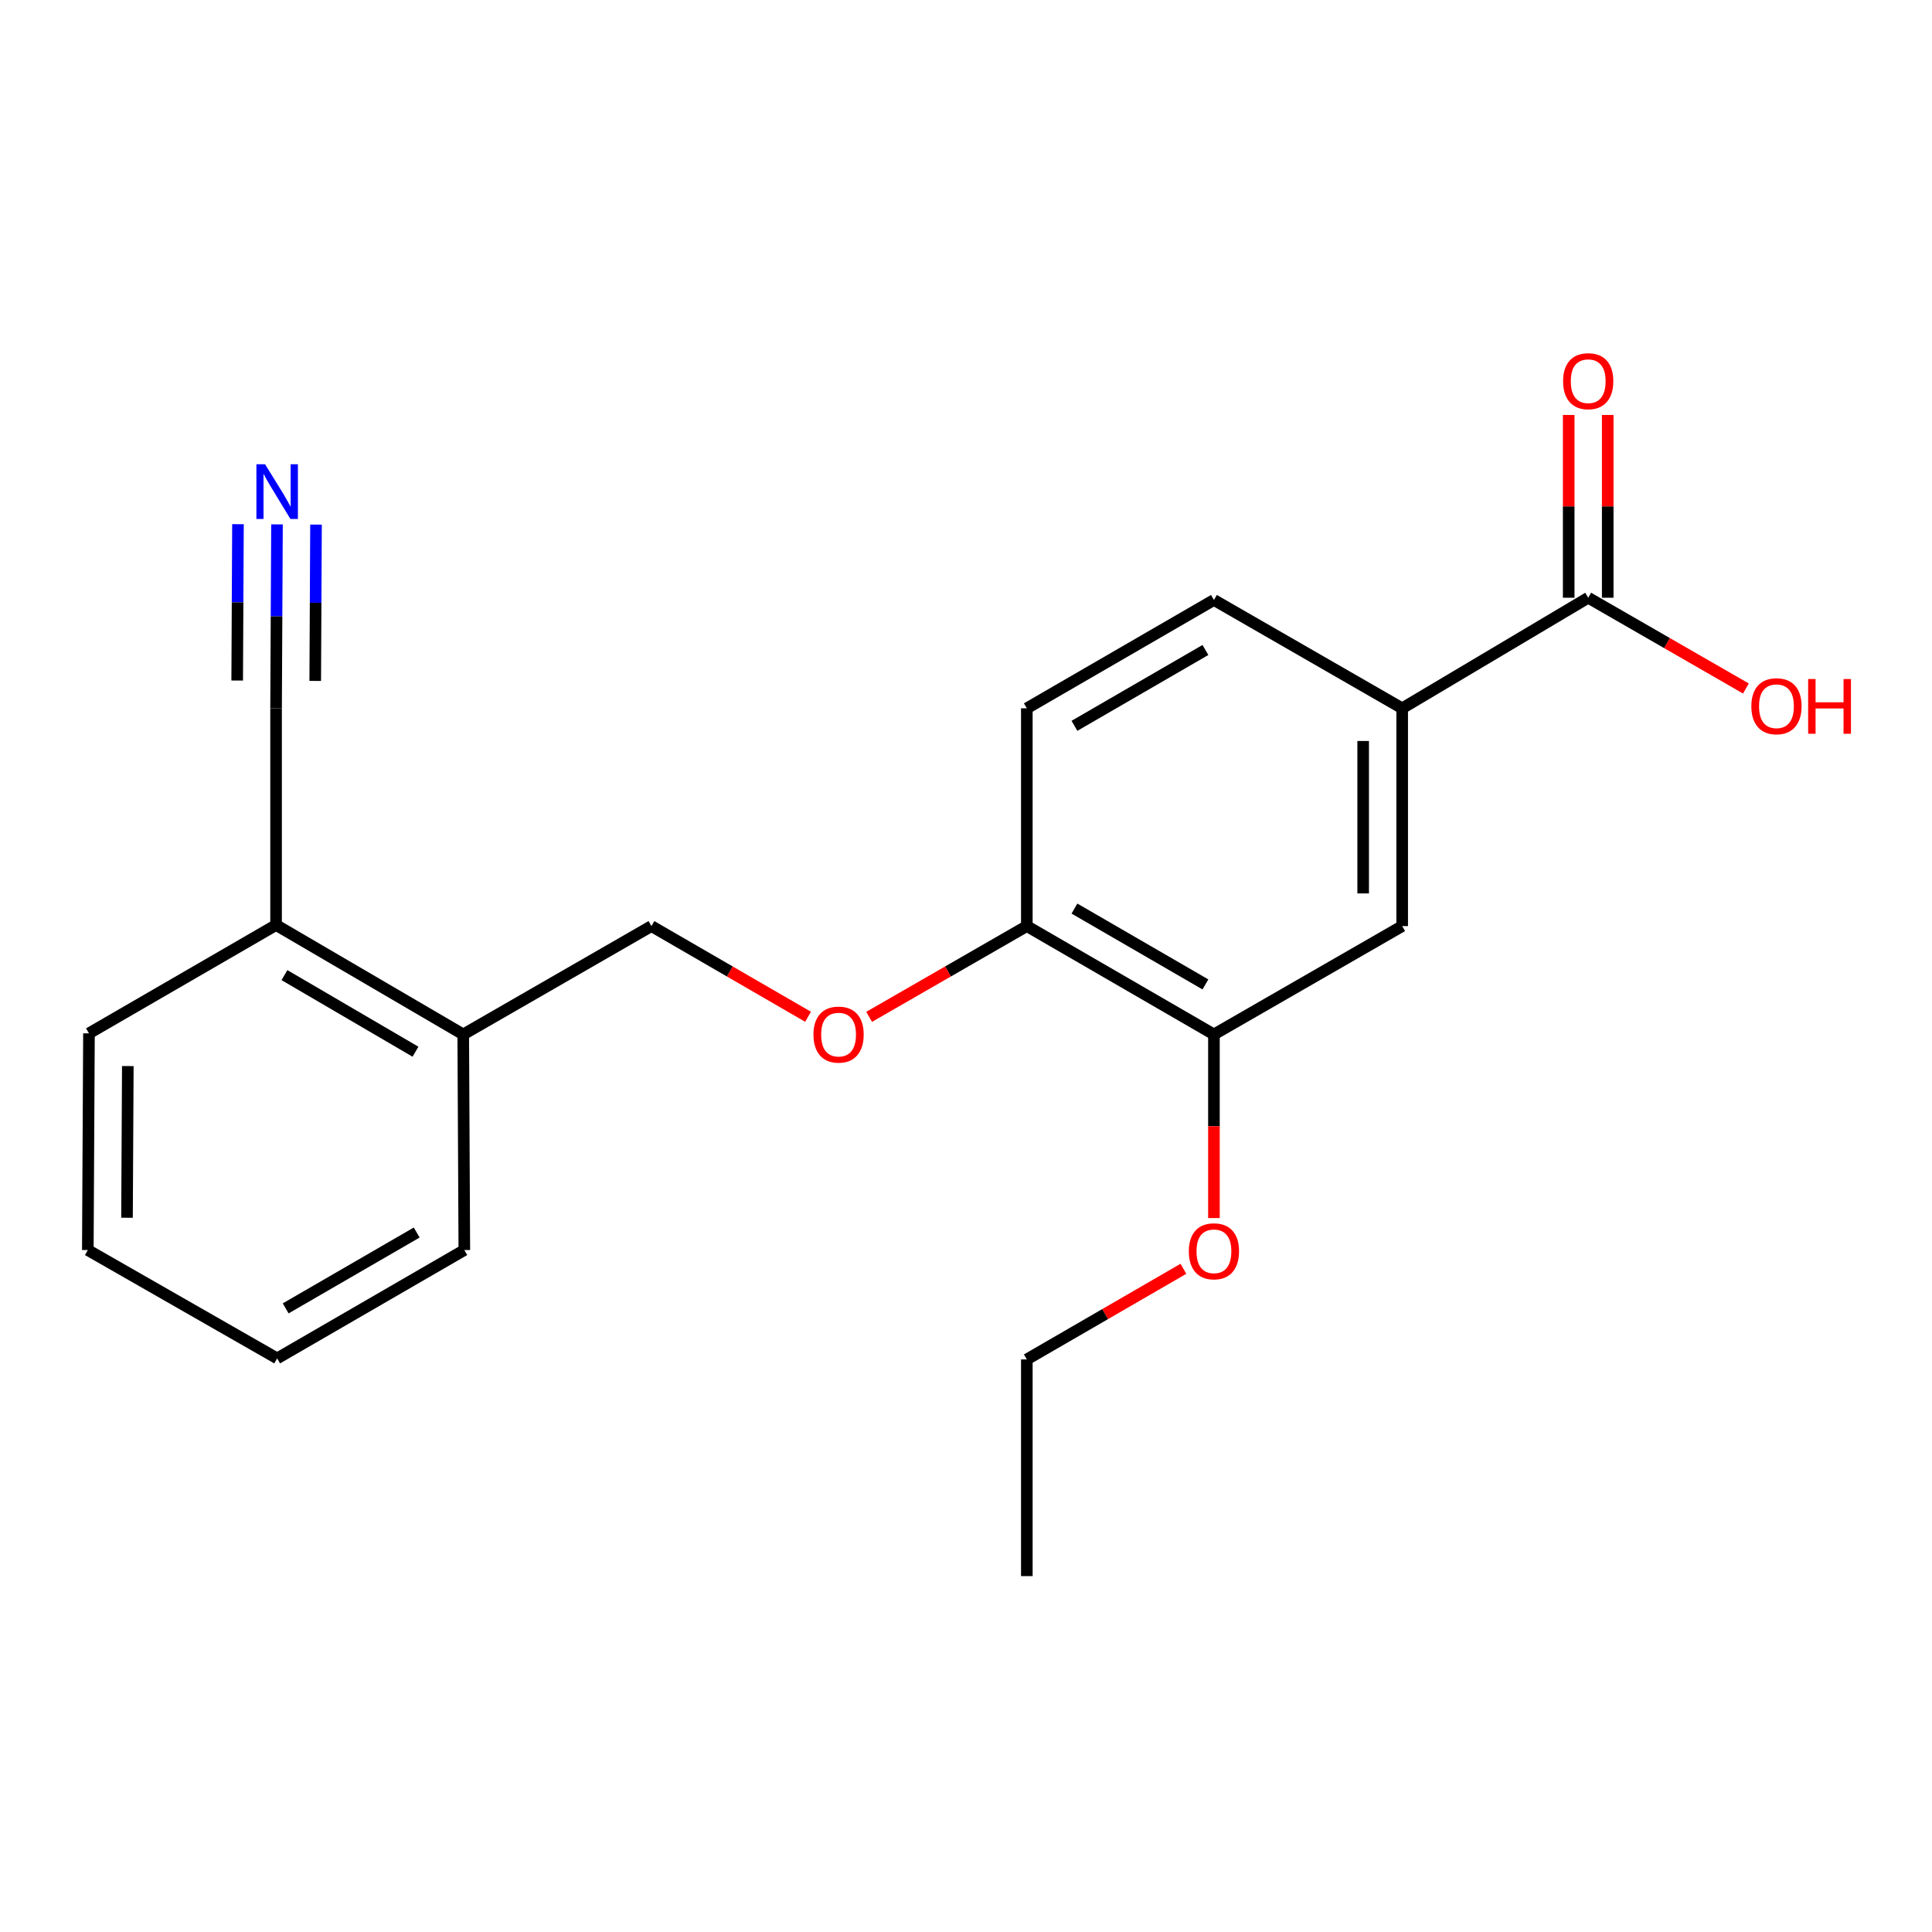 <?xml version='1.0' encoding='iso-8859-1'?>
<svg version='1.1' baseProfile='full'
              xmlns='http://www.w3.org/2000/svg'
                      xmlns:rdkit='http://www.rdkit.org/xml'
                      xmlns:xlink='http://www.w3.org/1999/xlink'
                  xml:space='preserve'
width='1000px' height='1000px' viewBox='0 0 1000 1000'>
<!-- END OF HEADER -->
<rect style='opacity:1.0;fill:#FFFFFF;stroke:none' width='1000' height='1000' x='0' y='0'> </rect>
<path class='bond-1' d='M 822.053,309.386 L 725.77,366.622' style='fill:none;fill-rule:evenodd;stroke:#000000;stroke-width:6px;stroke-linecap:butt;stroke-linejoin:miter;stroke-opacity:1' />
<path class='bond-8' d='M 832.152,309.386 L 832.152,262.087' style='fill:none;fill-rule:evenodd;stroke:#000000;stroke-width:6px;stroke-linecap:butt;stroke-linejoin:miter;stroke-opacity:1' />
<path class='bond-8' d='M 832.152,262.087 L 832.152,214.789' style='fill:none;fill-rule:evenodd;stroke:#FF0000;stroke-width:6px;stroke-linecap:butt;stroke-linejoin:miter;stroke-opacity:1' />
<path class='bond-8' d='M 811.955,309.386 L 811.955,262.087' style='fill:none;fill-rule:evenodd;stroke:#000000;stroke-width:6px;stroke-linecap:butt;stroke-linejoin:miter;stroke-opacity:1' />
<path class='bond-8' d='M 811.955,262.087 L 811.955,214.789' style='fill:none;fill-rule:evenodd;stroke:#FF0000;stroke-width:6px;stroke-linecap:butt;stroke-linejoin:miter;stroke-opacity:1' />
<path class='bond-13' d='M 822.053,309.386 L 862.868,332.876' style='fill:none;fill-rule:evenodd;stroke:#000000;stroke-width:6px;stroke-linecap:butt;stroke-linejoin:miter;stroke-opacity:1' />
<path class='bond-13' d='M 862.868,332.876 L 903.682,356.366' style='fill:none;fill-rule:evenodd;stroke:#FF0000;stroke-width:6px;stroke-linecap:butt;stroke-linejoin:miter;stroke-opacity:1' />
<path class='bond-0' d='M 143.37,271.425 L 143.132,319.023' style='fill:none;fill-rule:evenodd;stroke:#0000FF;stroke-width:6px;stroke-linecap:butt;stroke-linejoin:miter;stroke-opacity:1' />
<path class='bond-0' d='M 143.132,319.023 L 142.894,366.622' style='fill:none;fill-rule:evenodd;stroke:#000000;stroke-width:6px;stroke-linecap:butt;stroke-linejoin:miter;stroke-opacity:1' />
<path class='bond-0' d='M 123.173,271.324 L 122.971,311.783' style='fill:none;fill-rule:evenodd;stroke:#0000FF;stroke-width:6px;stroke-linecap:butt;stroke-linejoin:miter;stroke-opacity:1' />
<path class='bond-0' d='M 122.971,311.783 L 122.769,352.241' style='fill:none;fill-rule:evenodd;stroke:#000000;stroke-width:6px;stroke-linecap:butt;stroke-linejoin:miter;stroke-opacity:1' />
<path class='bond-0' d='M 163.567,271.526 L 163.365,311.985' style='fill:none;fill-rule:evenodd;stroke:#0000FF;stroke-width:6px;stroke-linecap:butt;stroke-linejoin:miter;stroke-opacity:1' />
<path class='bond-0' d='M 163.365,311.985 L 163.162,352.443' style='fill:none;fill-rule:evenodd;stroke:#000000;stroke-width:6px;stroke-linecap:butt;stroke-linejoin:miter;stroke-opacity:1' />
<path class='bond-3' d='M 725.77,366.622 L 725.77,479.344' style='fill:none;fill-rule:evenodd;stroke:#000000;stroke-width:6px;stroke-linecap:butt;stroke-linejoin:miter;stroke-opacity:1' />
<path class='bond-3' d='M 705.572,383.53 L 705.572,462.435' style='fill:none;fill-rule:evenodd;stroke:#000000;stroke-width:6px;stroke-linecap:butt;stroke-linejoin:miter;stroke-opacity:1' />
<path class='bond-10' d='M 725.77,366.622 L 628.33,310.541' style='fill:none;fill-rule:evenodd;stroke:#000000;stroke-width:6px;stroke-linecap:butt;stroke-linejoin:miter;stroke-opacity:1' />
<path class='bond-2' d='M 142.894,366.622 L 142.894,478.783' style='fill:none;fill-rule:evenodd;stroke:#000000;stroke-width:6px;stroke-linecap:butt;stroke-linejoin:miter;stroke-opacity:1' />
<path class='bond-4' d='M 725.77,479.344 L 628.33,535.424' style='fill:none;fill-rule:evenodd;stroke:#000000;stroke-width:6px;stroke-linecap:butt;stroke-linejoin:miter;stroke-opacity:1' />
<path class='bond-5' d='M 628.33,535.424 L 531.485,479.344' style='fill:none;fill-rule:evenodd;stroke:#000000;stroke-width:6px;stroke-linecap:butt;stroke-linejoin:miter;stroke-opacity:1' />
<path class='bond-5' d='M 623.924,509.534 L 556.133,470.278' style='fill:none;fill-rule:evenodd;stroke:#000000;stroke-width:6px;stroke-linecap:butt;stroke-linejoin:miter;stroke-opacity:1' />
<path class='bond-14' d='M 628.33,535.424 L 628.33,582.943' style='fill:none;fill-rule:evenodd;stroke:#000000;stroke-width:6px;stroke-linecap:butt;stroke-linejoin:miter;stroke-opacity:1' />
<path class='bond-14' d='M 628.33,582.943 L 628.33,630.461' style='fill:none;fill-rule:evenodd;stroke:#FF0000;stroke-width:6px;stroke-linecap:butt;stroke-linejoin:miter;stroke-opacity:1' />
<path class='bond-6' d='M 531.485,479.344 L 490.671,502.834' style='fill:none;fill-rule:evenodd;stroke:#000000;stroke-width:6px;stroke-linecap:butt;stroke-linejoin:miter;stroke-opacity:1' />
<path class='bond-6' d='M 490.671,502.834 L 449.856,526.324' style='fill:none;fill-rule:evenodd;stroke:#FF0000;stroke-width:6px;stroke-linecap:butt;stroke-linejoin:miter;stroke-opacity:1' />
<path class='bond-21' d='M 531.485,479.344 L 531.485,366.622' style='fill:none;fill-rule:evenodd;stroke:#000000;stroke-width:6px;stroke-linecap:butt;stroke-linejoin:miter;stroke-opacity:1' />
<path class='bond-11' d='M 418.247,526.278 L 377.713,502.811' style='fill:none;fill-rule:evenodd;stroke:#FF0000;stroke-width:6px;stroke-linecap:butt;stroke-linejoin:miter;stroke-opacity:1' />
<path class='bond-11' d='M 377.713,502.811 L 337.178,479.344' style='fill:none;fill-rule:evenodd;stroke:#000000;stroke-width:6px;stroke-linecap:butt;stroke-linejoin:miter;stroke-opacity:1' />
<path class='bond-7' d='M 142.894,478.783 L 239.773,535.424' style='fill:none;fill-rule:evenodd;stroke:#000000;stroke-width:6px;stroke-linecap:butt;stroke-linejoin:miter;stroke-opacity:1' />
<path class='bond-7' d='M 147.232,504.715 L 215.047,544.364' style='fill:none;fill-rule:evenodd;stroke:#000000;stroke-width:6px;stroke-linecap:butt;stroke-linejoin:miter;stroke-opacity:1' />
<path class='bond-15' d='M 142.894,478.783 L 46.049,534.863' style='fill:none;fill-rule:evenodd;stroke:#000000;stroke-width:6px;stroke-linecap:butt;stroke-linejoin:miter;stroke-opacity:1' />
<path class='bond-9' d='M 239.773,535.424 L 337.178,479.344' style='fill:none;fill-rule:evenodd;stroke:#000000;stroke-width:6px;stroke-linecap:butt;stroke-linejoin:miter;stroke-opacity:1' />
<path class='bond-16' d='M 239.773,535.424 L 240.334,647.024' style='fill:none;fill-rule:evenodd;stroke:#000000;stroke-width:6px;stroke-linecap:butt;stroke-linejoin:miter;stroke-opacity:1' />
<path class='bond-12' d='M 628.33,310.541 L 531.485,366.622' style='fill:none;fill-rule:evenodd;stroke:#000000;stroke-width:6px;stroke-linecap:butt;stroke-linejoin:miter;stroke-opacity:1' />
<path class='bond-12' d='M 623.924,336.431 L 556.133,375.688' style='fill:none;fill-rule:evenodd;stroke:#000000;stroke-width:6px;stroke-linecap:butt;stroke-linejoin:miter;stroke-opacity:1' />
<path class='bond-17' d='M 612.533,656.727 L 572.009,680.18' style='fill:none;fill-rule:evenodd;stroke:#FF0000;stroke-width:6px;stroke-linecap:butt;stroke-linejoin:miter;stroke-opacity:1' />
<path class='bond-17' d='M 572.009,680.18 L 531.485,703.632' style='fill:none;fill-rule:evenodd;stroke:#000000;stroke-width:6px;stroke-linecap:butt;stroke-linejoin:miter;stroke-opacity:1' />
<path class='bond-22' d='M 46.049,534.863 L 45.455,647.024' style='fill:none;fill-rule:evenodd;stroke:#000000;stroke-width:6px;stroke-linecap:butt;stroke-linejoin:miter;stroke-opacity:1' />
<path class='bond-22' d='M 66.157,551.794 L 65.74,630.307' style='fill:none;fill-rule:evenodd;stroke:#000000;stroke-width:6px;stroke-linecap:butt;stroke-linejoin:miter;stroke-opacity:1' />
<path class='bond-19' d='M 240.334,647.024 L 143.455,703.105' style='fill:none;fill-rule:evenodd;stroke:#000000;stroke-width:6px;stroke-linecap:butt;stroke-linejoin:miter;stroke-opacity:1' />
<path class='bond-19' d='M 215.683,637.957 L 147.868,677.213' style='fill:none;fill-rule:evenodd;stroke:#000000;stroke-width:6px;stroke-linecap:butt;stroke-linejoin:miter;stroke-opacity:1' />
<path class='bond-18' d='M 531.485,703.632 L 531.485,815.793' style='fill:none;fill-rule:evenodd;stroke:#000000;stroke-width:6px;stroke-linecap:butt;stroke-linejoin:miter;stroke-opacity:1' />
<path class='bond-20' d='M 143.455,703.105 L 45.455,647.024' style='fill:none;fill-rule:evenodd;stroke:#000000;stroke-width:6px;stroke-linecap:butt;stroke-linejoin:miter;stroke-opacity:1' />
<path  class='atom-1' d='M 137.195 240.301
L 146.475 255.301
Q 147.395 256.781, 148.875 259.461
Q 150.355 262.141, 150.435 262.301
L 150.435 240.301
L 154.195 240.301
L 154.195 268.621
L 150.315 268.621
L 140.355 252.221
Q 139.195 250.301, 137.955 248.101
Q 136.755 245.901, 136.395 245.221
L 136.395 268.621
L 132.715 268.621
L 132.715 240.301
L 137.195 240.301
' fill='#0000FF'/>
<path  class='atom-7' d='M 421.046 535.504
Q 421.046 528.704, 424.406 524.904
Q 427.766 521.104, 434.046 521.104
Q 440.326 521.104, 443.686 524.904
Q 447.046 528.704, 447.046 535.504
Q 447.046 542.384, 443.646 546.304
Q 440.246 550.184, 434.046 550.184
Q 427.806 550.184, 424.406 546.304
Q 421.046 542.424, 421.046 535.504
M 434.046 546.984
Q 438.366 546.984, 440.686 544.104
Q 443.046 541.184, 443.046 535.504
Q 443.046 529.944, 440.686 527.144
Q 438.366 524.304, 434.046 524.304
Q 429.726 524.304, 427.366 527.104
Q 425.046 529.904, 425.046 535.504
Q 425.046 541.224, 427.366 544.104
Q 429.726 546.984, 434.046 546.984
' fill='#FF0000'/>
<path  class='atom-9' d='M 809.053 197.305
Q 809.053 190.505, 812.413 186.705
Q 815.773 182.905, 822.053 182.905
Q 828.333 182.905, 831.693 186.705
Q 835.053 190.505, 835.053 197.305
Q 835.053 204.185, 831.653 208.105
Q 828.253 211.985, 822.053 211.985
Q 815.813 211.985, 812.413 208.105
Q 809.053 204.225, 809.053 197.305
M 822.053 208.785
Q 826.373 208.785, 828.693 205.905
Q 831.053 202.985, 831.053 197.305
Q 831.053 191.745, 828.693 188.945
Q 826.373 186.105, 822.053 186.105
Q 817.733 186.105, 815.373 188.905
Q 813.053 191.705, 813.053 197.305
Q 813.053 203.025, 815.373 205.905
Q 817.733 208.785, 822.053 208.785
' fill='#FF0000'/>
<path  class='atom-14' d='M 906.493 365.546
Q 906.493 358.746, 909.853 354.946
Q 913.213 351.146, 919.493 351.146
Q 925.773 351.146, 929.133 354.946
Q 932.493 358.746, 932.493 365.546
Q 932.493 372.426, 929.093 376.346
Q 925.693 380.226, 919.493 380.226
Q 913.253 380.226, 909.853 376.346
Q 906.493 372.466, 906.493 365.546
M 919.493 377.026
Q 923.813 377.026, 926.133 374.146
Q 928.493 371.226, 928.493 365.546
Q 928.493 359.986, 926.133 357.186
Q 923.813 354.346, 919.493 354.346
Q 915.173 354.346, 912.813 357.146
Q 910.493 359.946, 910.493 365.546
Q 910.493 371.266, 912.813 374.146
Q 915.173 377.026, 919.493 377.026
' fill='#FF0000'/>
<path  class='atom-14' d='M 935.893 351.466
L 939.733 351.466
L 939.733 363.506
L 954.213 363.506
L 954.213 351.466
L 958.053 351.466
L 958.053 379.786
L 954.213 379.786
L 954.213 366.706
L 939.733 366.706
L 939.733 379.786
L 935.893 379.786
L 935.893 351.466
' fill='#FF0000'/>
<path  class='atom-15' d='M 615.33 647.665
Q 615.33 640.865, 618.69 637.065
Q 622.05 633.265, 628.33 633.265
Q 634.61 633.265, 637.97 637.065
Q 641.33 640.865, 641.33 647.665
Q 641.33 654.545, 637.93 658.465
Q 634.53 662.345, 628.33 662.345
Q 622.09 662.345, 618.69 658.465
Q 615.33 654.585, 615.33 647.665
M 628.33 659.145
Q 632.65 659.145, 634.97 656.265
Q 637.33 653.345, 637.33 647.665
Q 637.33 642.105, 634.97 639.305
Q 632.65 636.465, 628.33 636.465
Q 624.01 636.465, 621.65 639.265
Q 619.33 642.065, 619.33 647.665
Q 619.33 653.385, 621.65 656.265
Q 624.01 659.145, 628.33 659.145
' fill='#FF0000'/>
</svg>
